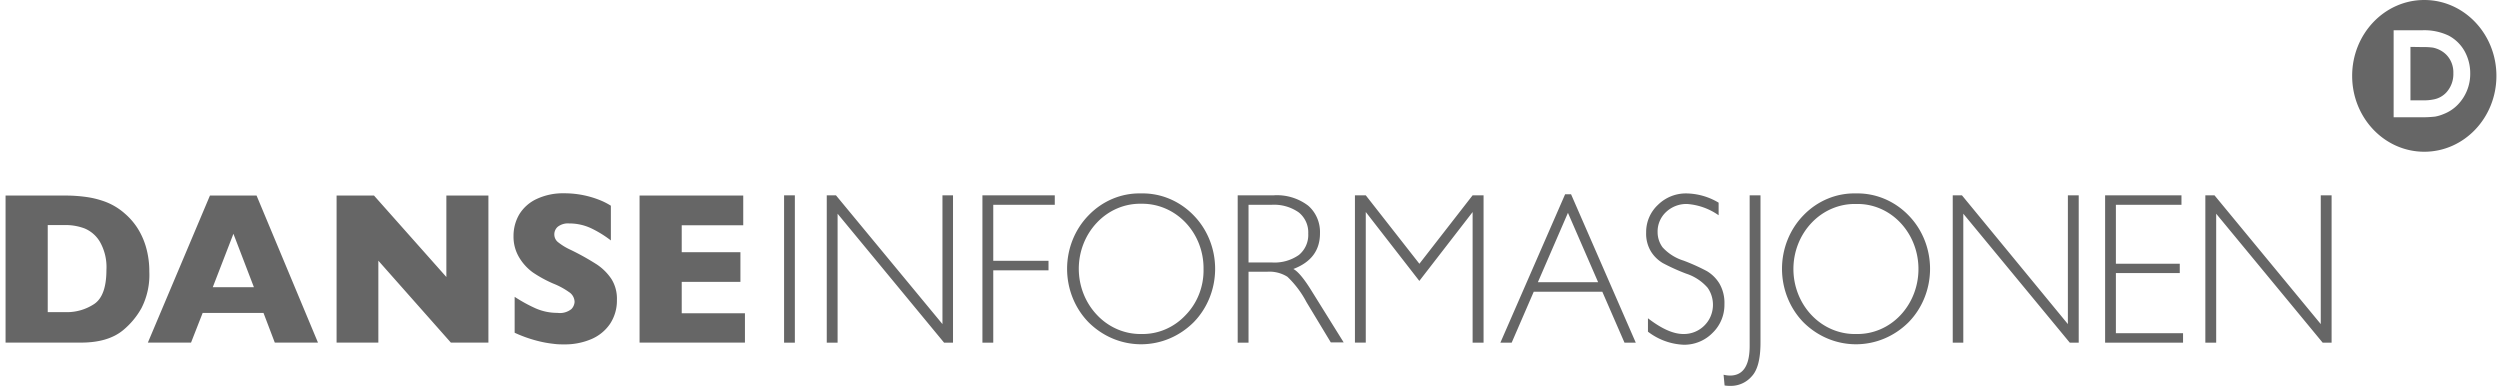<svg width="269" height="42" fill="none" xmlns="http://www.w3.org/2000/svg">
  <path d="M16.067 29.237a7.854 7.854 0 0 1-.838 3.903 8.306 8.306 0 0 1-1.986 2.39c-1.075.887-2.587 1.334-4.524 1.334H.599V21.042h6.256c.812-.01 1.624.041 2.429.153.619.085 1.228.23 1.822.434a6.764 6.764 0 0 1 2.344 1.367c.521.45.978.977 1.354 1.565.406.644.717 1.348.923 2.09a9.44 9.44 0 0 1 .34 2.586Zm-4.615-.204a5.494 5.494 0 0 0-.699-3.009 3.459 3.459 0 0 0-1.651-1.444 5.737 5.737 0 0 0-2.004-.364H5.136v9.371h1.931a5.323 5.323 0 0 0 3.085-.888c.869-.594 1.3-1.82 1.3-3.666ZM34.214 36.864h-4.646l-1.215-3.194h-6.546l-1.251 3.194H15.91l6.68-15.822h5.017l6.607 15.822Zm-6.893-5.96-2.204-5.749-2.223 5.75h4.427ZM52.553 36.864h-4.039l-7.803-8.815v8.815h-4.494V21.042h4.026l7.786 8.764v-8.764h4.524v15.822ZM66.38 32.265a4.533 4.533 0 0 1-.722 2.555 4.617 4.617 0 0 1-2.01 1.661 7.232 7.232 0 0 1-2.964.575c-.316 0-.692 0-1.148-.064a11.81 11.81 0 0 1-1.822-.345 14.15 14.15 0 0 1-2.338-.843v-3.865c.716.47 1.465.883 2.241 1.233.748.33 1.552.497 2.362.492a1.972 1.972 0 0 0 1.506-.409c.197-.202.318-.472.34-.76a1.29 1.29 0 0 0-.607-1.073 8.031 8.031 0 0 0-1.7-.914 13.449 13.449 0 0 1-2.174-1.188 5.408 5.408 0 0 1-1.482-1.622 4.336 4.336 0 0 1-.607-2.3 4.582 4.582 0 0 1 .607-2.312 4.32 4.32 0 0 1 1.822-1.648 6.66 6.66 0 0 1 3-.64 10.262 10.262 0 0 1 4.093.83c.328.146.647.315.953.506v3.737a11.883 11.883 0 0 0-2.058-1.278 5.513 5.513 0 0 0-2.43-.55c-.43-.037-.86.085-1.214.346a1.082 1.082 0 0 0-.383.843c.003.318.144.617.383.811.418.334.872.613 1.354.83.955.46 1.883.976 2.782 1.547a5.64 5.64 0 0 1 1.627 1.603c.413.665.618 1.448.59 2.242ZM80.154 36.864H68.817V21.042h11.156v3.193h-6.62v2.9h6.317v3.194h-6.316v3.38h6.802v3.155ZM85.527 21.016v15.855h-1.16V21.016h1.16ZM102.544 21.016v15.855h-.96L90.125 22.996v13.875h-1.166V21.016h.99l11.459 13.855V21.016h1.136ZM113.494 21.016v1.022h-6.619v6.024h5.945v1.022h-5.945v7.787h-1.166V21.016h7.785ZM122.773 20.812c2.114-.05 4.158.803 5.666 2.363 1.476 1.51 2.309 3.583 2.309 5.75 0 2.165-.833 4.239-2.309 5.748-3.174 3.16-8.141 3.16-11.314 0-1.474-1.511-2.305-3.584-2.305-5.749 0-2.165.831-4.238 2.305-5.749 1.501-1.56 3.538-2.412 5.648-2.363Zm.042 15.126c1.78.04 3.498-.692 4.749-2.025 1.273-1.3 1.975-3.098 1.937-4.963.023-1.871-.673-3.673-1.931-4.996-1.258-1.323-2.97-2.055-4.749-2.03-1.791-.043-3.521.689-4.785 2.024-1.254 1.318-1.958 3.106-1.958 4.97 0 1.864.704 3.652 1.958 4.97 1.26 1.34 2.987 2.08 4.779 2.05ZM133.176 21.016h3.862a5.542 5.542 0 0 1 3.711 1.105c.85.729 1.325 1.837 1.281 2.99 0 1.83-.955 3.108-2.866 3.832.492.25 1.166 1.054 2.004 2.421l3.413 5.481h-1.385l-2.623-4.344a10.498 10.498 0 0 0-2.047-2.72 3.625 3.625 0 0 0-2.15-.544h-2.034v7.634h-1.166V21.016Zm1.166 1.022v6.203h2.502a4.572 4.572 0 0 0 2.915-.805 2.788 2.788 0 0 0 1.008-2.3 2.755 2.755 0 0 0-1.02-2.28 4.616 4.616 0 0 0-2.946-.818h-2.459ZM152.726 28.381l5.727-7.365h1.178v15.855h-1.178V22.817l-5.733 7.41-5.763-7.416v14.053h-1.166V21.016h1.166l5.769 7.365ZM169.045 20.901l6.965 15.97h-1.214l-2.387-5.481h-7.379l-2.374 5.48h-1.215l6.966-15.969h.638Zm2.915 9.467-3.249-7.468-3.237 7.468h6.486ZM184.924 21.808v1.354a6.742 6.742 0 0 0-3.383-1.213 3.188 3.188 0 0 0-2.271.862 2.858 2.858 0 0 0-.911 2.153 2.74 2.74 0 0 0 .54 1.654 5.107 5.107 0 0 0 2.253 1.425c.858.321 1.696.699 2.508 1.13.54.32.998.771 1.336 1.316.391.671.584 1.45.553 2.236a4.185 4.185 0 0 1-1.275 3.092 4.264 4.264 0 0 1-3.11 1.277 6.761 6.761 0 0 1-3.844-1.405v-1.444c1.464 1.13 2.727 1.693 3.802 1.693a3.1 3.1 0 0 0 2.271-.913c1.082-1.064 1.231-2.814.346-4.063a5.163 5.163 0 0 0-2.313-1.52 22.067 22.067 0 0 1-2.502-1.131 3.78 3.78 0 0 1-1.27-1.233 3.685 3.685 0 0 1-.528-2.057 3.992 3.992 0 0 1 1.275-2.983 4.269 4.269 0 0 1 3.037-1.226 6.924 6.924 0 0 1 3.486.996ZM189.429 21.016v15.855c0 1.746-.312 2.95-.936 3.615a2.97 2.97 0 0 1-2.222 1.035c-.207 0-.437 0-.705-.045l-.109-1.156c.227.056.459.086.692.09 1.409 0 2.114-1.065 2.114-3.194v-16.2h1.166ZM199.691 20.812c2.116-.049 4.162.803 5.672 2.363 1.477 1.51 2.31 3.583 2.31 5.75 0 2.165-.833 4.239-2.31 5.748-3.175 3.16-8.144 3.16-11.32 0-1.47-1.513-2.299-3.585-2.299-5.749 0-2.163.829-4.236 2.299-5.749 1.501-1.56 3.539-2.412 5.648-2.363Zm.043 15.126c1.782.04 3.501-.693 4.755-2.025 2.583-2.756 2.583-7.184 0-9.94-1.253-1.334-2.973-2.067-4.755-2.024-1.798-.047-3.535.685-4.804 2.025-1.253 1.317-1.958 3.105-1.958 4.97 0 1.864.705 3.651 1.958 4.969 1.271 1.337 3.007 2.069 4.804 2.025ZM223.67 21.016v15.855h-.96l-11.459-13.875v13.875h-1.136V21.016h.99l11.399 13.855V21.016h1.166ZM234.726 21.016v1.022h-7.056v6.343h6.874v1.003h-6.874v6.465h7.226v1.022h-8.386V21.016h8.216ZM250.88 21.016v15.855h-.96l-11.459-13.875v13.875h-1.166V21.016h.984l11.435 13.855V21.016h1.166ZM260.853 16.327c-4.286 0-7.761-3.655-7.761-8.163 0-4.509 3.475-8.164 7.761-8.164s7.761 3.655 7.761 8.164c0 4.508-3.475 8.163-7.761 8.163Zm-.17-11.261c.367-.008.734.01 1.099.057.25.052.492.135.723.25.248.123.477.284.68.478.532.522.822 1.26.795 2.025a2.928 2.928 0 0 1-.777 2.095 2.484 2.484 0 0 1-1.263.71 5.058 5.058 0 0 1-1.215.114h-1.36V5.046l1.318.02Zm-3.109 7.55h2.83c.539.012 1.078-.011 1.615-.07.319-.058.63-.152.929-.281a4.224 4.224 0 0 0 1.518-1.01 4.736 4.736 0 0 0 1.33-3.315 4.886 4.886 0 0 0-.607-2.434 4.227 4.227 0 0 0-1.713-1.673 6.077 6.077 0 0 0-2.884-.575h-3.037v9.358" fill="#666"/>
</svg>
